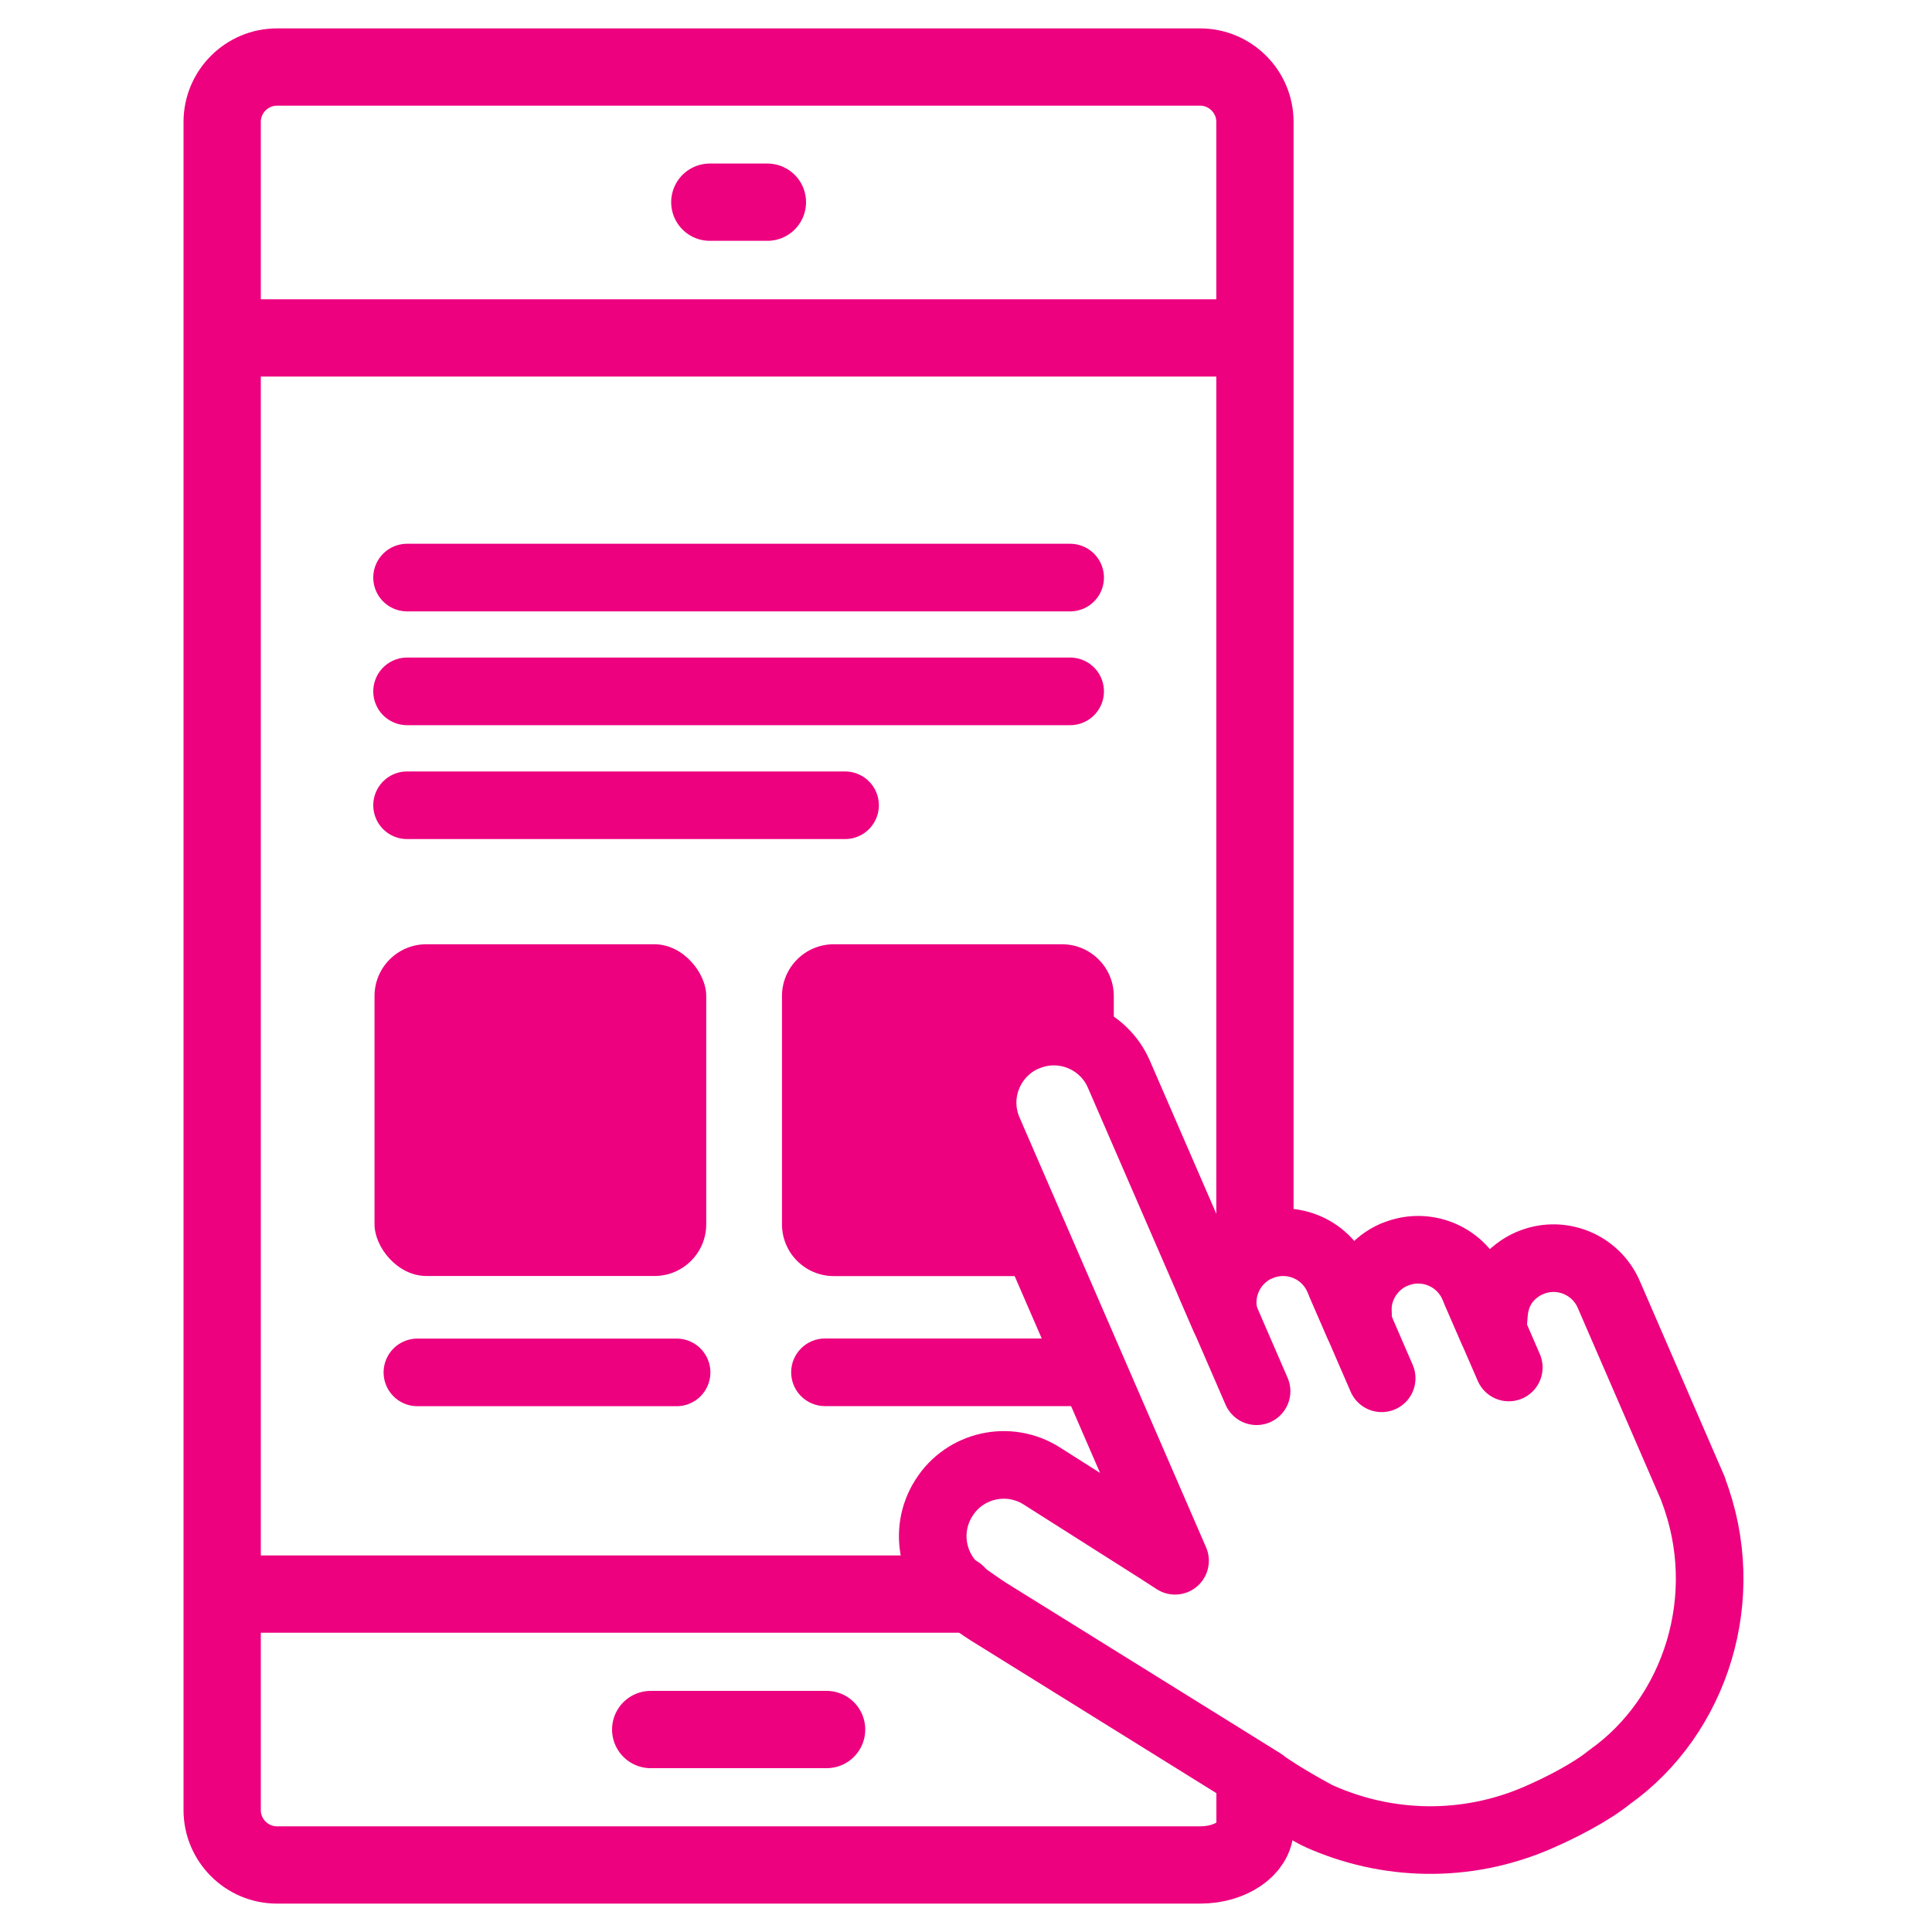 <?xml version="1.0" encoding="UTF-8"?>
<svg id="Layer_1" data-name="Layer 1" xmlns="http://www.w3.org/2000/svg" viewBox="0 0 200 200">
  <defs>
    <style>
      .cls-1 {
        fill: #ed017f;
      }

      .cls-2, .cls-3 {
        stroke-width: 8px;
      }

      .cls-2, .cls-3, .cls-4 {
        fill: none;
        stroke: #ed017f;
        stroke-linejoin: round;
      }

      .cls-3, .cls-4 {
        stroke-linecap: round;
      }

      .cls-4 {
        stroke-width: 7px;
      }
    </style>
  </defs>
  <g>
    <path class="cls-4" d="M158.34,130.77h-.03c-.94.42-1.73,1.04-2.34,1.78-.78.96-1.21,2.16-1.31,3.4l-.14,1.75-1.27-2.92-.72-1.65c-1.37-3.16-5.04-4.61-8.2-3.24h-.03c-1.91.84-3.19,2.52-3.61,4.41-.11.5-.14,1.02-.12,1.54l.04,1.25-.69-1.59-1.37-3.15c-1.37-3.16-5.04-4.61-8.2-3.24h-.03c-2.88,1.26-4.33,4.41-3.53,7.35l-10.96-25.25c-1.61-3.72-5.94-5.43-9.66-3.81h-.03c-3.72,1.63-5.43,5.95-3.81,9.67l19.31,44.5-1.62-1.05-12.18-7.73c-3.42-2.17-7.96-1.16-10.12,2.27l-.02.03c-2.17,3.42-1.16,7.96,2.26,10.13,0,0,1.89,1.33,2.35,1.61l8.85,5.5,19.53,12.14c1.62,1.27,5.74,3.52,5.86,3.54,6.95,3.12,15.14,3.42,22.68.14,2.39-1.04,5.47-2.62,7.4-4.19,8.89-6.3,12.92-18.66,8.63-29.8h.02s-8.74-20.16-8.74-20.16c-1.37-3.16-5.04-4.61-8.2-3.24Z"/>
    <line class="cls-4" x1="125.32" y1="133.04" x2="130.08" y2="144.02"/>
    <line class="cls-4" x1="138.85" y1="133.03" x2="143.03" y2="142.68"/>
    <line class="cls-4" x1="152.81" y1="133.77" x2="156.19" y2="141.56"/>
  </g>
  <g>
    <path class="cls-3" d="M129.92,185.4v3.83c0,2.1-2.55,3.83-5.67,3.83H28.67c-3.12,0-5.67-2.55-5.67-5.67V12.61c0-3.12,2.55-5.67,5.67-5.67h95.57c3.12,0,5.67,2.55,5.67,5.67v115.2"/>
    <line class="cls-3" x1="99.04" y1="165.02" x2="26.96" y2="165.02"/>
    <line class="cls-2" x1="25.96" y1="34.98" x2="127.96" y2="34.98"/>
    <line class="cls-3" x1="67.36" y1="179.04" x2="85.57" y2="179.04"/>
    <line class="cls-3" x1="79.44" y1="20.93" x2="73.48" y2="20.93"/>
  </g>
  <g>
    <line class="cls-4" x1="42.14" y1="71.57" x2="110.78" y2="71.57"/>
    <line class="cls-4" x1="42.14" y1="83.36" x2="87.48" y2="83.36"/>
    <line class="cls-4" x1="42.14" y1="59.79" x2="110.78" y2="59.79"/>
  </g>
  <line class="cls-4" x1="43.21" y1="142.07" x2="70.04" y2="142.07"/>
  <rect class="cls-1" x="38.77" y="97.75" width="34.34" height="34.34" rx="5.36" ry="5.36"/>
  <path class="cls-1" d="M102.16,118.37c-1.82-4.19.1-9.06,4.29-10.88l.04-.02c3.06-1.33,6.48-.65,8.81,1.44v-5.8c0-2.96-2.4-5.36-5.36-5.36h-23.63c-2.96,0-5.36,2.4-5.36,5.36v23.63c0,2.96,2.4,5.36,5.36,5.36h21.79l-5.95-13.72Z"/>
  <path class="cls-1" d="M113.79,145.18l-2.87-6.62h-25.52c-1.93,0-3.5,1.57-3.5,3.5s1.57,3.5,3.5,3.5h26.83c.56,0,1.09-.15,1.56-.38Z"/>
</svg>